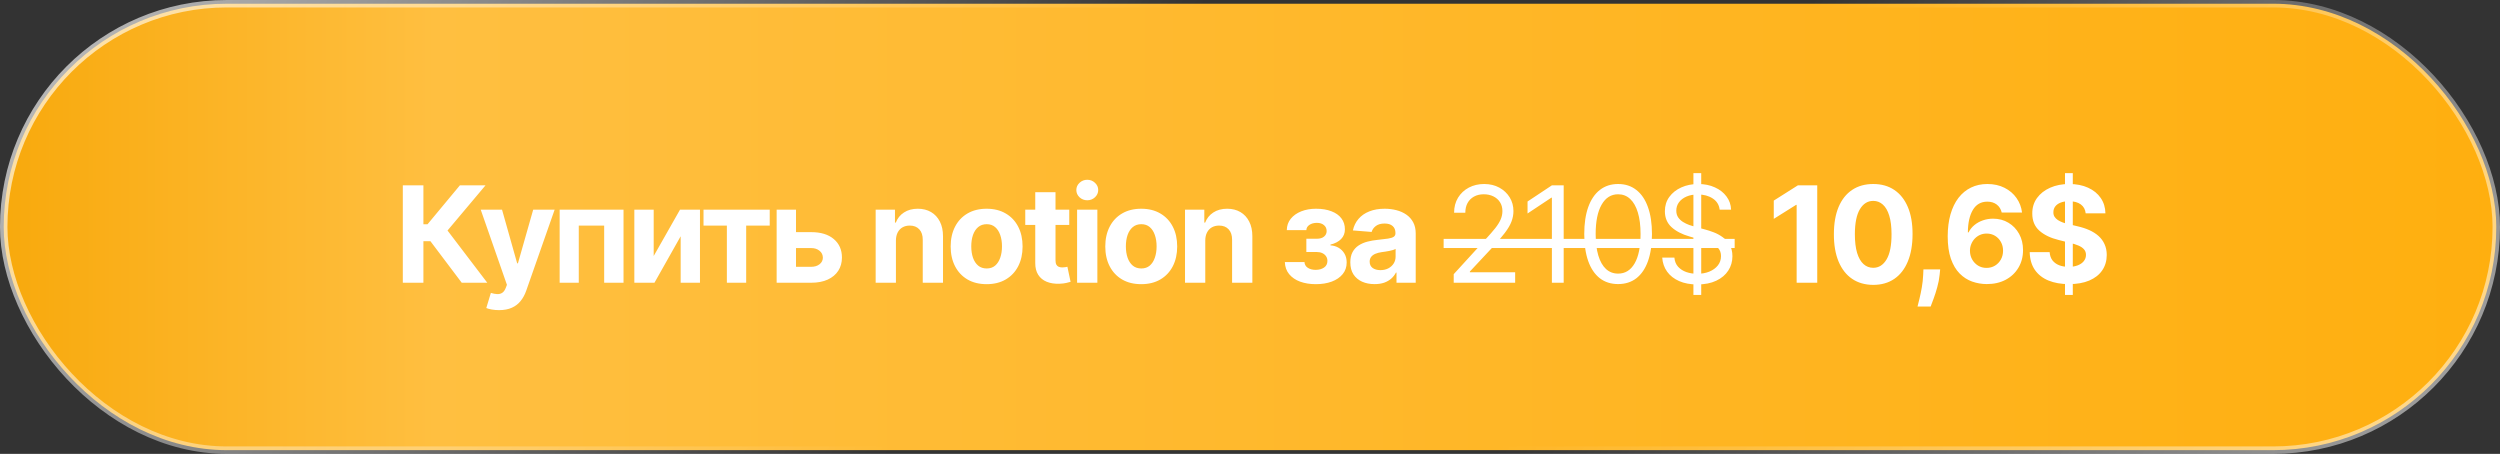<?xml version="1.0" encoding="UTF-8"?> <svg xmlns="http://www.w3.org/2000/svg" width="336" height="61" viewBox="0 0 336 61" fill="none"><rect x="0" y="0" width="336" height="61" fill="#333333" stroke="none"/><rect x="0.5" y="0.5" width="335" height="60" rx="30" fill="url(#paint0_linear_917_1028)" stroke="url(#paint1_linear_917_1028)"></rect><path d="M62.057 38L57.852 32.42H56.906V38H54.138V24.909H56.906V30.138H57.462L61.808 24.909H65.254L60.146 30.982L65.49 38H62.057ZM67.071 41.682C66.726 41.682 66.402 41.654 66.1 41.599C65.801 41.548 65.554 41.481 65.358 41.401L65.972 39.368C66.291 39.466 66.579 39.519 66.835 39.528C67.095 39.536 67.318 39.477 67.506 39.349C67.698 39.221 67.853 39.004 67.972 38.697L68.132 38.281L64.61 28.182H67.474L69.507 35.392H69.609L71.661 28.182H74.543L70.727 39.061C70.544 39.59 70.295 40.05 69.98 40.442C69.668 40.838 69.274 41.143 68.797 41.356C68.32 41.573 67.745 41.682 67.071 41.682ZM75.217 38V28.182H83.802V38H81.2V30.323H77.787V38H75.217ZM87.856 34.408L91.391 28.182H94.076V38H91.481V31.755L87.959 38H85.255V28.182H87.856V34.408ZM94.553 30.323V28.182H103.45V30.323H100.286V38H97.691V30.323H94.553ZM106.088 31.199H109.022C110.322 31.199 111.336 31.51 112.064 32.132C112.793 32.75 113.157 33.577 113.157 34.612C113.157 35.285 112.993 35.878 112.665 36.389C112.337 36.896 111.864 37.293 111.246 37.578C110.628 37.859 109.887 38 109.022 38H104.381V28.182H106.983V35.859H109.022C109.478 35.859 109.853 35.744 110.147 35.514C110.441 35.283 110.59 34.989 110.594 34.631C110.59 34.252 110.441 33.943 110.147 33.705C109.853 33.462 109.478 33.34 109.022 33.34H106.088V31.199ZM120.412 32.324V38H117.689V28.182H120.284V29.914H120.399C120.617 29.343 120.981 28.891 121.492 28.559C122.004 28.222 122.624 28.054 123.353 28.054C124.034 28.054 124.629 28.203 125.136 28.501C125.643 28.8 126.037 29.226 126.318 29.78C126.6 30.329 126.74 30.986 126.74 31.749V38H124.017V32.234C124.022 31.634 123.868 31.165 123.557 30.828C123.246 30.487 122.818 30.317 122.272 30.317C121.906 30.317 121.582 30.396 121.301 30.553C121.024 30.711 120.806 30.941 120.649 31.244C120.495 31.542 120.416 31.902 120.412 32.324ZM132.603 38.192C131.61 38.192 130.751 37.981 130.027 37.559C129.306 37.133 128.75 36.541 128.358 35.782C127.966 35.019 127.77 34.135 127.77 33.129C127.77 32.115 127.966 31.229 128.358 30.47C128.75 29.707 129.306 29.115 130.027 28.693C130.751 28.267 131.61 28.054 132.603 28.054C133.595 28.054 134.452 28.267 135.172 28.693C135.897 29.115 136.455 29.707 136.847 30.47C137.239 31.229 137.435 32.115 137.435 33.129C137.435 34.135 137.239 35.019 136.847 35.782C136.455 36.541 135.897 37.133 135.172 37.559C134.452 37.981 133.595 38.192 132.603 38.192ZM132.615 36.082C133.067 36.082 133.444 35.955 133.747 35.699C134.049 35.439 134.277 35.085 134.431 34.638C134.588 34.19 134.667 33.681 134.667 33.11C134.667 32.539 134.588 32.03 134.431 31.582C134.277 31.135 134.049 30.781 133.747 30.521C133.444 30.261 133.067 30.131 132.615 30.131C132.159 30.131 131.776 30.261 131.465 30.521C131.158 30.781 130.926 31.135 130.768 31.582C130.615 32.03 130.538 32.539 130.538 33.11C130.538 33.681 130.615 34.19 130.768 34.638C130.926 35.085 131.158 35.439 131.465 35.699C131.776 35.955 132.159 36.082 132.615 36.082ZM143.708 28.182V30.227H137.795V28.182H143.708ZM139.138 25.829H141.861V34.983C141.861 35.234 141.899 35.43 141.976 35.571C142.052 35.707 142.159 35.803 142.295 35.859C142.436 35.914 142.598 35.942 142.781 35.942C142.909 35.942 143.037 35.931 143.165 35.91C143.292 35.884 143.39 35.865 143.459 35.852L143.887 37.879C143.75 37.921 143.559 37.97 143.312 38.026C143.064 38.085 142.764 38.121 142.41 38.134C141.754 38.16 141.179 38.072 140.684 37.872C140.194 37.672 139.813 37.361 139.54 36.939C139.268 36.517 139.133 35.984 139.138 35.341V25.829ZM144.762 38V28.182H147.485V38H144.762ZM146.13 26.916C145.725 26.916 145.377 26.782 145.088 26.514C144.802 26.241 144.659 25.915 144.659 25.535C144.659 25.16 144.802 24.839 145.088 24.57C145.377 24.298 145.725 24.161 146.13 24.161C146.534 24.161 146.88 24.298 147.165 24.57C147.455 24.839 147.6 25.16 147.6 25.535C147.6 25.915 147.455 26.241 147.165 26.514C146.88 26.782 146.534 26.916 146.13 26.916ZM153.382 38.192C152.389 38.192 151.53 37.981 150.806 37.559C150.086 37.133 149.53 36.541 149.138 35.782C148.746 35.019 148.55 34.135 148.55 33.129C148.55 32.115 148.746 31.229 149.138 30.47C149.53 29.707 150.086 29.115 150.806 28.693C151.53 28.267 152.389 28.054 153.382 28.054C154.375 28.054 155.231 28.267 155.952 28.693C156.676 29.115 157.234 29.707 157.626 30.47C158.018 31.229 158.214 32.115 158.214 33.129C158.214 34.135 158.018 35.019 157.626 35.782C157.234 36.541 156.676 37.133 155.952 37.559C155.231 37.981 154.375 38.192 153.382 38.192ZM153.395 36.082C153.847 36.082 154.224 35.955 154.526 35.699C154.829 35.439 155.057 35.085 155.21 34.638C155.368 34.19 155.447 33.681 155.447 33.11C155.447 32.539 155.368 32.03 155.21 31.582C155.057 31.135 154.829 30.781 154.526 30.521C154.224 30.261 153.847 30.131 153.395 30.131C152.939 30.131 152.555 30.261 152.244 30.521C151.937 30.781 151.705 31.135 151.548 31.582C151.394 32.03 151.317 32.539 151.317 33.11C151.317 33.681 151.394 34.19 151.548 34.638C151.705 35.085 151.937 35.439 152.244 35.699C152.555 35.955 152.939 36.082 153.395 36.082ZM161.988 32.324V38H159.265V28.182H161.86V29.914H161.975C162.193 29.343 162.557 28.891 163.068 28.559C163.58 28.222 164.2 28.054 164.928 28.054C165.61 28.054 166.205 28.203 166.712 28.501C167.219 28.8 167.613 29.226 167.894 29.78C168.176 30.329 168.316 30.986 168.316 31.749V38H165.593V32.234C165.597 31.634 165.444 31.165 165.133 30.828C164.822 30.487 164.394 30.317 163.848 30.317C163.482 30.317 163.158 30.396 162.877 30.553C162.6 30.711 162.382 30.941 162.225 31.244C162.071 31.542 161.992 31.902 161.988 32.324ZM172.683 35.219H175.323C175.336 35.543 175.481 35.799 175.758 35.986C176.035 36.174 176.393 36.268 176.832 36.268C177.275 36.268 177.648 36.166 177.95 35.961C178.253 35.752 178.404 35.454 178.404 35.066C178.404 34.827 178.345 34.621 178.225 34.446C178.106 34.267 177.94 34.126 177.727 34.024C177.514 33.922 177.266 33.871 176.985 33.871H175.573V32.087H176.985C177.407 32.087 177.731 31.989 177.957 31.793C178.187 31.597 178.302 31.352 178.302 31.058C178.302 30.726 178.183 30.459 177.944 30.259C177.71 30.055 177.392 29.952 176.992 29.952C176.587 29.952 176.25 30.044 175.982 30.227C175.717 30.406 175.581 30.641 175.573 30.93H172.945C172.954 30.342 173.131 29.833 173.476 29.403C173.825 28.972 174.294 28.64 174.882 28.405C175.475 28.171 176.137 28.054 176.87 28.054C177.671 28.054 178.362 28.167 178.941 28.393C179.525 28.614 179.972 28.932 180.283 29.345C180.599 29.759 180.756 30.251 180.756 30.822C180.756 31.342 180.586 31.776 180.245 32.126C179.904 32.475 179.427 32.724 178.813 32.874V32.976C179.218 33.001 179.585 33.11 179.913 33.302C180.241 33.494 180.503 33.758 180.699 34.094C180.895 34.427 180.993 34.821 180.993 35.277C180.993 35.886 180.814 36.408 180.456 36.843C180.102 37.278 179.612 37.612 178.986 37.847C178.364 38.077 177.65 38.192 176.845 38.192C176.06 38.192 175.357 38.079 174.735 37.853C174.117 37.623 173.625 37.286 173.259 36.843C172.896 36.4 172.705 35.859 172.683 35.219ZM184.743 38.185C184.116 38.185 183.558 38.077 183.068 37.859C182.578 37.638 182.19 37.312 181.905 36.881C181.623 36.447 181.483 35.906 181.483 35.258C181.483 34.712 181.583 34.254 181.783 33.883C181.983 33.513 182.256 33.215 182.601 32.989C182.946 32.763 183.338 32.592 183.777 32.477C184.221 32.362 184.685 32.281 185.171 32.234C185.742 32.175 186.202 32.119 186.552 32.068C186.901 32.013 187.155 31.932 187.312 31.825C187.47 31.719 187.549 31.561 187.549 31.352V31.314C187.549 30.909 187.421 30.596 187.165 30.374C186.914 30.153 186.556 30.042 186.091 30.042C185.601 30.042 185.211 30.151 184.922 30.368C184.632 30.581 184.44 30.849 184.346 31.173L181.828 30.969C181.956 30.372 182.207 29.857 182.582 29.422C182.957 28.983 183.441 28.646 184.033 28.412C184.63 28.173 185.32 28.054 186.104 28.054C186.65 28.054 187.172 28.118 187.67 28.246C188.173 28.374 188.618 28.572 189.006 28.84C189.398 29.109 189.707 29.454 189.933 29.876C190.159 30.293 190.272 30.794 190.272 31.378V38H187.689V36.639H187.613C187.455 36.945 187.244 37.216 186.98 37.45C186.716 37.68 186.398 37.861 186.027 37.994C185.657 38.121 185.228 38.185 184.743 38.185ZM185.522 36.306C185.923 36.306 186.277 36.227 186.584 36.07C186.89 35.908 187.131 35.69 187.306 35.418C187.481 35.145 187.568 34.836 187.568 34.491V33.449C187.483 33.504 187.365 33.555 187.216 33.602C187.071 33.645 186.907 33.685 186.724 33.724C186.541 33.758 186.358 33.79 186.174 33.82C185.991 33.845 185.825 33.869 185.676 33.89C185.356 33.937 185.077 34.011 184.838 34.114C184.6 34.216 184.414 34.354 184.282 34.529C184.15 34.7 184.084 34.913 184.084 35.168C184.084 35.539 184.218 35.822 184.487 36.019C184.76 36.21 185.105 36.306 185.522 36.306ZM195.379 38V36.849L199.7 32.119C200.207 31.565 200.625 31.084 200.953 30.675C201.281 30.261 201.524 29.874 201.681 29.511C201.843 29.145 201.924 28.761 201.924 28.361C201.924 27.901 201.813 27.502 201.592 27.166C201.375 26.829 201.076 26.569 200.697 26.386C200.318 26.202 199.892 26.111 199.419 26.111C198.916 26.111 198.477 26.215 198.102 26.424C197.731 26.629 197.443 26.916 197.239 27.287C197.039 27.658 196.938 28.092 196.938 28.591H195.43C195.43 27.824 195.607 27.151 195.96 26.571C196.314 25.991 196.796 25.54 197.405 25.216C198.019 24.892 198.707 24.73 199.47 24.73C200.237 24.73 200.916 24.892 201.509 25.216C202.101 25.54 202.566 25.977 202.902 26.526C203.239 27.076 203.407 27.688 203.407 28.361C203.407 28.842 203.32 29.313 203.145 29.773C202.975 30.229 202.676 30.739 202.25 31.301C201.828 31.859 201.242 32.541 200.492 33.347L197.552 36.492V36.594H203.637V38H195.379ZM210.159 24.909V38H208.574V26.571H208.498L205.302 28.693V27.082L208.574 24.909H210.159ZM217.474 38.179C216.511 38.179 215.691 37.917 215.013 37.393C214.336 36.864 213.818 36.099 213.46 35.098C213.102 34.092 212.923 32.878 212.923 31.454C212.923 30.04 213.102 28.832 213.46 27.83C213.822 26.825 214.342 26.058 215.02 25.529C215.702 24.996 216.52 24.73 217.474 24.73C218.429 24.73 219.245 24.996 219.922 25.529C220.604 26.058 221.124 26.825 221.482 27.83C221.844 28.832 222.025 30.04 222.025 31.454C222.025 32.878 221.846 34.092 221.488 35.098C221.131 36.099 220.613 36.864 219.935 37.393C219.258 37.917 218.437 38.179 217.474 38.179ZM217.474 36.773C218.429 36.773 219.17 36.312 219.699 35.392C220.227 34.472 220.491 33.159 220.491 31.454C220.491 30.321 220.37 29.356 220.127 28.559C219.888 27.762 219.543 27.155 219.091 26.737C218.644 26.32 218.105 26.111 217.474 26.111C216.528 26.111 215.789 26.577 215.256 27.511C214.724 28.44 214.457 29.754 214.457 31.454C214.457 32.588 214.577 33.551 214.815 34.344C215.054 35.136 215.397 35.739 215.844 36.153C216.296 36.566 216.839 36.773 217.474 36.773ZM227.595 39.636V23.273H228.644V39.636H227.595ZM231.124 28.182C231.047 27.534 230.736 27.031 230.19 26.673C229.645 26.315 228.976 26.136 228.183 26.136C227.604 26.136 227.097 26.23 226.662 26.418C226.232 26.605 225.895 26.863 225.652 27.191C225.413 27.519 225.294 27.892 225.294 28.31C225.294 28.659 225.377 28.959 225.543 29.211C225.714 29.458 225.931 29.665 226.195 29.831C226.46 29.993 226.737 30.127 227.026 30.234C227.316 30.336 227.582 30.419 227.825 30.483L229.155 30.841C229.496 30.93 229.875 31.054 230.293 31.212C230.715 31.369 231.117 31.584 231.501 31.857C231.889 32.126 232.208 32.471 232.46 32.893C232.711 33.315 232.837 33.832 232.837 34.446C232.837 35.153 232.651 35.793 232.281 36.364C231.914 36.935 231.377 37.389 230.67 37.725C229.967 38.062 229.112 38.23 228.107 38.23C227.169 38.23 226.357 38.079 225.671 37.776C224.989 37.474 224.452 37.052 224.06 36.511C223.673 35.969 223.453 35.341 223.402 34.625H225.038C225.081 35.119 225.247 35.528 225.537 35.852C225.831 36.172 226.202 36.41 226.649 36.568C227.101 36.722 227.587 36.798 228.107 36.798C228.712 36.798 229.255 36.7 229.737 36.504C230.218 36.304 230.599 36.027 230.881 35.673C231.162 35.315 231.303 34.898 231.303 34.42C231.303 33.986 231.181 33.632 230.938 33.359C230.695 33.087 230.376 32.865 229.979 32.695C229.583 32.524 229.155 32.375 228.695 32.247L227.084 31.787C226.061 31.493 225.251 31.073 224.655 30.528C224.058 29.982 223.76 29.268 223.76 28.386C223.76 27.653 223.958 27.014 224.354 26.469C224.755 25.919 225.292 25.493 225.965 25.19C226.643 24.884 227.399 24.73 228.234 24.73C229.078 24.73 229.828 24.881 230.484 25.184C231.141 25.482 231.661 25.891 232.044 26.411C232.432 26.931 232.636 27.521 232.658 28.182H231.124ZM244.237 24.909V38H241.469V27.536H241.392L238.394 29.416V26.961L241.635 24.909H244.237ZM251.761 38.288C250.661 38.283 249.715 38.013 248.923 37.476C248.134 36.939 247.527 36.161 247.101 35.143C246.679 34.124 246.47 32.899 246.475 31.467C246.475 30.04 246.686 28.823 247.107 27.817C247.534 26.812 248.141 26.047 248.929 25.523C249.722 24.994 250.666 24.73 251.761 24.73C252.856 24.73 253.798 24.994 254.586 25.523C255.379 26.051 255.988 26.818 256.414 27.824C256.84 28.825 257.051 30.04 257.047 31.467C257.047 32.903 256.834 34.131 256.408 35.149C255.986 36.168 255.381 36.945 254.593 37.482C253.804 38.019 252.86 38.288 251.761 38.288ZM251.761 35.993C252.511 35.993 253.11 35.616 253.557 34.861C254.004 34.107 254.226 32.976 254.222 31.467C254.222 30.474 254.12 29.648 253.915 28.987C253.715 28.327 253.429 27.83 253.058 27.498C252.692 27.166 252.259 26.999 251.761 26.999C251.015 26.999 250.419 27.372 249.971 28.118C249.524 28.864 249.298 29.98 249.294 31.467C249.294 32.473 249.394 33.312 249.594 33.986C249.798 34.655 250.086 35.158 250.457 35.494C250.828 35.827 251.262 35.993 251.761 35.993ZM260.758 36.21L260.688 36.913C260.633 37.476 260.526 38.036 260.368 38.594C260.215 39.157 260.053 39.666 259.883 40.122C259.716 40.578 259.582 40.936 259.48 41.196H257.716C257.78 40.945 257.867 40.593 257.978 40.141C258.089 39.694 258.193 39.191 258.291 38.633C258.389 38.075 258.451 37.506 258.476 36.926L258.508 36.21H260.758ZM266.999 38.179C266.326 38.175 265.676 38.062 265.05 37.84C264.428 37.619 263.869 37.258 263.375 36.76C262.881 36.261 262.489 35.601 262.199 34.778C261.913 33.956 261.771 32.946 261.771 31.749C261.775 30.649 261.901 29.667 262.148 28.802C262.399 27.933 262.757 27.195 263.222 26.59C263.69 25.985 264.251 25.525 264.903 25.209C265.555 24.89 266.286 24.73 267.095 24.73C267.969 24.73 268.74 24.901 269.409 25.241C270.078 25.578 270.615 26.036 271.02 26.616C271.429 27.195 271.676 27.845 271.761 28.565H269.032C268.925 28.109 268.702 27.751 268.361 27.491C268.02 27.232 267.598 27.102 267.095 27.102C266.243 27.102 265.595 27.472 265.152 28.214C264.713 28.955 264.489 29.963 264.481 31.237H264.57C264.766 30.849 265.031 30.519 265.363 30.246C265.7 29.97 266.081 29.759 266.507 29.614C266.938 29.465 267.391 29.39 267.869 29.39C268.644 29.39 269.335 29.573 269.94 29.94C270.545 30.302 271.022 30.8 271.371 31.435C271.721 32.07 271.896 32.797 271.896 33.615C271.896 34.501 271.689 35.29 271.276 35.98C270.866 36.67 270.293 37.212 269.556 37.604C268.823 37.992 267.971 38.183 266.999 38.179ZM266.987 36.006C267.413 36.006 267.794 35.903 268.131 35.699C268.467 35.494 268.732 35.217 268.923 34.868C269.115 34.519 269.211 34.126 269.211 33.692C269.211 33.257 269.115 32.867 268.923 32.522C268.736 32.177 268.476 31.902 268.143 31.697C267.811 31.493 267.432 31.391 267.006 31.391C266.686 31.391 266.39 31.45 266.117 31.57C265.849 31.689 265.612 31.855 265.408 32.068C265.207 32.281 265.05 32.528 264.935 32.81C264.82 33.087 264.762 33.383 264.762 33.698C264.762 34.12 264.858 34.506 265.05 34.855C265.246 35.205 265.51 35.484 265.842 35.693C266.179 35.901 266.56 36.006 266.987 36.006ZM277.536 39.636V23.273H278.584V39.636H277.536ZM280.316 28.674C280.265 28.158 280.046 27.758 279.658 27.472C279.27 27.187 278.744 27.044 278.079 27.044C277.627 27.044 277.246 27.108 276.935 27.236C276.624 27.359 276.385 27.532 276.219 27.754C276.057 27.975 275.976 28.227 275.976 28.508C275.967 28.742 276.017 28.947 276.123 29.121C276.234 29.296 276.385 29.447 276.577 29.575C276.769 29.699 276.99 29.808 277.242 29.901C277.493 29.991 277.762 30.067 278.047 30.131L279.223 30.413C279.794 30.541 280.318 30.711 280.796 30.924C281.273 31.137 281.686 31.399 282.036 31.71C282.385 32.021 282.656 32.388 282.847 32.81C283.043 33.231 283.144 33.715 283.148 34.261C283.144 35.062 282.939 35.756 282.534 36.344C282.134 36.928 281.554 37.382 280.796 37.706C280.041 38.026 279.132 38.185 278.066 38.185C277.009 38.185 276.089 38.023 275.305 37.7C274.525 37.376 273.916 36.896 273.477 36.261C273.042 35.622 272.814 34.832 272.793 33.89H275.471C275.501 34.329 275.627 34.695 275.848 34.989C276.074 35.279 276.374 35.499 276.749 35.648C277.129 35.793 277.557 35.865 278.034 35.865C278.503 35.865 278.91 35.797 279.255 35.66C279.605 35.524 279.875 35.334 280.067 35.092C280.259 34.849 280.355 34.57 280.355 34.254C280.355 33.96 280.267 33.713 280.092 33.513C279.922 33.312 279.671 33.142 279.338 33.001C279.01 32.861 278.607 32.733 278.13 32.618L276.705 32.26C275.601 31.991 274.73 31.572 274.09 31.001C273.451 30.43 273.134 29.66 273.138 28.693C273.134 27.901 273.345 27.208 273.771 26.616C274.201 26.023 274.791 25.561 275.541 25.229C276.291 24.896 277.144 24.73 278.098 24.73C279.07 24.73 279.918 24.896 280.642 25.229C281.371 25.561 281.938 26.023 282.342 26.616C282.747 27.208 282.956 27.894 282.969 28.674H280.316Z" fill="white"></path><path d="M194.024 32.106H233.139V33.334H194.024V32.106Z" fill="white"></path><defs><linearGradient id="paint0_linear_917_1028" x1="0" y1="30.5" x2="336" y2="30.5" gradientUnits="userSpaceOnUse"><stop stop-color="#F8A90C"></stop><stop offset="0.174" stop-color="#FFBF40"></stop><stop offset="1" stop-color="#FFAF0F"></stop></linearGradient><linearGradient id="paint1_linear_917_1028" x1="-98" y1="-174" x2="412" y2="184.5" gradientUnits="userSpaceOnUse"><stop offset="0.199" stop-color="white"></stop><stop offset="0.502" stop-color="white" stop-opacity="0"></stop><stop offset="0.609" stop-color="white" stop-opacity="0"></stop><stop offset="0.914" stop-color="white"></stop></linearGradient></defs></svg> 